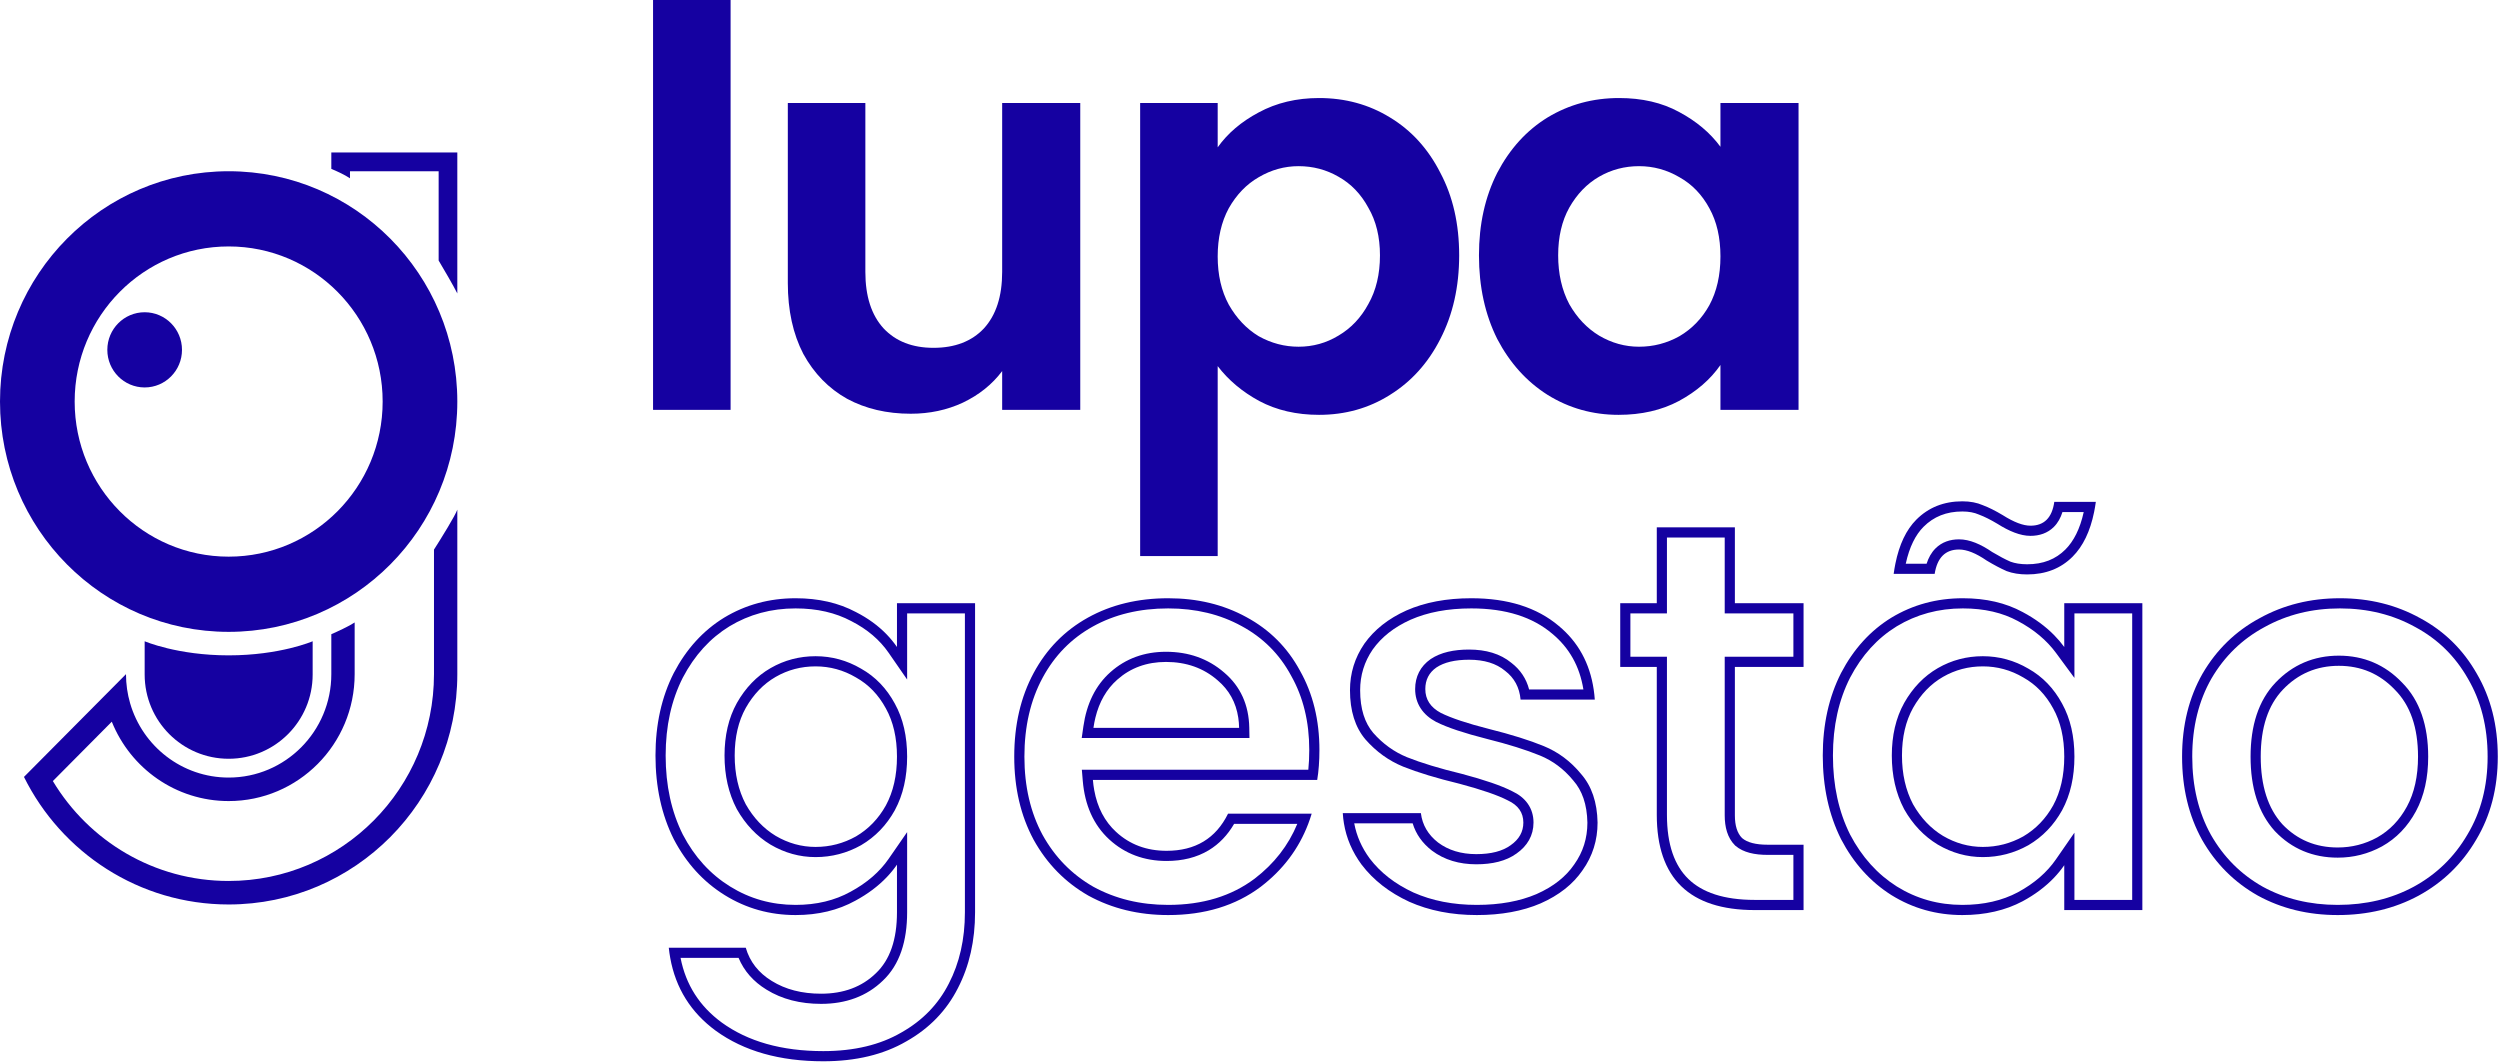 <svg width="492" height="209" viewBox="0 0 492 209" fill="none" xmlns="http://www.w3.org/2000/svg">
<path d="M143.781 0V80.66H128.521V0H143.781Z" fill="#1501A1"/>
<path d="M212.595 20.274V80.66H197.226V73.03C195.264 75.646 192.684 77.717 189.487 79.243C186.362 80.696 182.947 81.423 179.241 81.423C174.518 81.423 170.339 80.442 166.706 78.48C163.073 76.445 160.202 73.502 158.095 69.651C156.06 65.727 155.043 61.076 155.043 55.699V20.274H170.303V53.519C170.303 58.315 171.502 62.021 173.9 64.637C176.298 67.18 179.568 68.452 183.71 68.452C187.925 68.452 191.231 67.18 193.629 64.637C196.027 62.021 197.226 58.315 197.226 53.519V20.274H212.595Z" fill="#1501A1"/>
<path d="M239.641 28.994C241.603 26.233 244.292 23.944 247.707 22.127C251.195 20.238 255.156 19.293 259.588 19.293C264.748 19.293 269.398 20.565 273.54 23.108C277.755 25.651 281.061 29.285 283.459 34.008C285.93 38.659 287.165 44.072 287.165 50.249C287.165 56.426 285.93 61.912 283.459 66.708C281.061 71.431 277.755 75.101 273.54 77.717C269.398 80.333 264.748 81.641 259.588 81.641C255.156 81.641 251.232 80.733 247.816 78.916C244.474 77.099 241.749 74.81 239.641 72.049V109.436H224.381V20.274H239.641V28.994ZM271.578 50.249C271.578 46.616 270.815 43.491 269.289 40.875C267.836 38.186 265.874 36.152 263.403 34.771C261.005 33.39 258.389 32.7 255.555 32.7C252.794 32.7 250.178 33.427 247.707 34.88C245.309 36.261 243.347 38.295 241.821 40.984C240.368 43.673 239.641 46.834 239.641 50.467C239.641 54.1 240.368 57.261 241.821 59.95C243.347 62.639 245.309 64.71 247.707 66.163C250.178 67.544 252.794 68.234 255.555 68.234C258.389 68.234 261.005 67.507 263.403 66.054C265.874 64.601 267.836 62.53 269.289 59.841C270.815 57.152 271.578 53.955 271.578 50.249Z" fill="#1501A1"/>
<path d="M291.06 50.249C291.06 44.145 292.259 38.731 294.657 34.008C297.128 29.285 300.434 25.651 304.576 23.108C308.791 20.565 313.478 19.293 318.637 19.293C323.143 19.293 327.067 20.201 330.409 22.018C333.825 23.835 336.55 26.124 338.584 28.885V20.274H353.953V80.66H338.584V71.831C336.622 74.665 333.897 77.027 330.409 78.916C326.994 80.733 323.034 81.641 318.528 81.641C313.442 81.641 308.791 80.333 304.576 77.717C300.434 75.101 297.128 71.431 294.657 66.708C292.259 61.912 291.06 56.426 291.06 50.249ZM338.584 50.467C338.584 46.761 337.858 43.6 336.404 40.984C334.951 38.295 332.989 36.261 330.518 34.88C328.048 33.427 325.395 32.7 322.561 32.7C319.727 32.7 317.111 33.39 314.713 34.771C312.315 36.152 310.353 38.186 308.827 40.875C307.374 43.491 306.647 46.616 306.647 50.249C306.647 53.882 307.374 57.08 308.827 59.841C310.353 62.53 312.315 64.601 314.713 66.054C317.184 67.507 319.8 68.234 322.561 68.234C325.395 68.234 328.048 67.544 330.518 66.163C332.989 64.71 334.951 62.675 336.404 60.059C337.858 57.37 338.584 54.173 338.584 50.467Z" fill="#1501A1"/>
<path fill-rule="evenodd" clip-rule="evenodd" d="M444.367 176.268C449.017 178.811 454.249 180.083 460.063 180.083C465.949 180.083 471.253 178.811 475.977 176.268C480.773 173.652 484.551 169.982 487.313 165.259C490.147 160.536 491.564 155.086 491.564 148.909C491.564 142.732 490.183 137.282 487.422 132.559C484.733 127.836 481.027 124.202 476.304 121.659C471.58 119.043 466.312 117.735 460.499 117.735C454.685 117.735 449.417 119.043 444.694 121.659C439.97 124.202 436.228 127.836 433.467 132.559C430.778 137.282 429.434 142.732 429.434 148.909C429.434 155.086 430.742 160.536 433.358 165.259C436.046 169.982 439.716 173.652 444.367 176.268ZM445.337 174.519C449.663 176.882 454.556 178.083 460.063 178.083C465.648 178.083 470.62 176.88 475.022 174.51C479.497 172.069 483.009 168.658 485.586 164.25L485.592 164.24L485.598 164.23C488.223 159.854 489.564 154.768 489.564 148.909C489.564 143.04 488.255 137.948 485.695 133.568L485.689 133.558L485.684 133.548C483.178 129.147 479.744 125.783 475.356 123.42L475.345 123.414L475.335 123.409C470.931 120.969 466 119.735 460.499 119.735C454.998 119.735 450.067 120.969 445.663 123.409L445.652 123.414L445.642 123.42C441.252 125.784 437.778 129.151 435.199 133.559C432.708 137.939 431.434 143.036 431.434 148.909C431.434 154.791 432.676 159.895 435.101 164.279C437.611 168.685 441.017 172.086 445.337 174.519ZM467.802 164.823C465.404 166.131 462.824 166.785 460.063 166.785C455.703 166.785 452.069 165.259 449.163 162.207C446.329 159.082 444.912 154.65 444.912 148.909C444.912 143.168 446.365 138.772 449.272 135.72C452.251 132.595 455.921 131.033 460.281 131.033C464.641 131.033 468.31 132.595 471.29 135.72C474.342 138.772 475.868 143.168 475.868 148.909C475.868 152.76 475.141 156.03 473.688 158.719C472.234 161.408 470.272 163.442 467.802 164.823ZM472.721 134.323C469.363 130.809 465.174 129.033 460.281 129.033C455.38 129.033 451.185 130.815 447.824 134.34L447.824 134.341C444.451 137.882 442.912 142.844 442.912 148.909C442.912 154.965 444.409 159.943 447.681 163.551L447.698 163.569L447.715 163.586C451.013 167.05 455.177 168.785 460.063 168.785C463.155 168.785 466.064 168.049 468.759 166.579L468.768 166.574L468.777 166.569C471.606 164.988 473.828 162.665 475.447 159.67C477.094 156.623 477.868 153.008 477.868 148.909C477.868 142.829 476.247 137.86 472.721 134.323Z" fill="#1501A1"/>
<path fill-rule="evenodd" clip-rule="evenodd" d="M404.246 124.987C402.528 123.245 400.47 121.736 398.071 120.46C394.728 118.643 390.804 117.735 386.299 117.735C381.139 117.735 376.452 119.007 372.238 121.55C368.096 124.093 364.789 127.727 362.319 132.45C359.921 137.173 358.722 142.587 358.722 148.691C358.722 154.868 359.921 160.354 362.319 165.15C364.789 169.873 368.096 173.543 372.238 176.159C376.452 178.775 381.103 180.083 386.19 180.083C390.695 180.083 394.655 179.175 398.071 177.358C400.499 176.043 402.557 174.499 404.246 172.726C404.983 171.952 405.65 171.134 406.246 170.273V179.102H421.615V118.716H406.246V127.327C405.64 126.505 404.974 125.725 404.246 124.987ZM408.246 120.716V133.413L404.636 128.513C402.8 126.022 400.317 123.92 397.132 122.226L397.124 122.222L397.116 122.217C394.116 120.587 390.532 119.735 386.299 119.735C381.488 119.735 377.164 120.915 373.278 123.258C369.479 125.593 366.415 128.939 364.097 133.366C361.865 137.767 360.722 142.858 360.722 148.691C360.722 154.597 361.865 159.764 364.099 164.239C366.419 168.668 369.489 172.056 373.299 174.464C377.187 176.875 381.469 178.083 386.19 178.083C390.418 178.083 394.043 177.233 397.123 175.597C400.374 173.835 402.844 171.673 404.601 169.135L408.246 163.87V177.102H419.615V120.716H408.246ZM398.18 164.605C395.709 165.986 393.057 166.676 390.223 166.676C387.461 166.676 384.845 165.949 382.375 164.496C379.977 163.043 378.015 160.972 376.489 158.283C375.035 155.522 374.309 152.324 374.309 148.691C374.309 145.058 375.035 141.933 376.489 139.317C378.015 136.628 379.977 134.594 382.375 133.213C384.773 131.832 387.389 131.142 390.223 131.142C393.057 131.142 395.709 131.869 398.18 133.322C400.65 134.703 402.612 136.737 404.066 139.426C405.519 142.042 406.246 145.203 406.246 148.909C406.246 152.615 405.519 155.812 404.066 158.501C402.612 161.117 400.65 163.152 398.18 164.605ZM405.82 138.466C407.469 141.439 408.246 144.948 408.246 148.909C408.246 152.877 407.467 156.415 405.825 159.452L405.82 159.462L405.814 159.472C404.195 162.386 401.986 164.686 399.194 166.329L399.175 166.34L399.155 166.351C396.386 167.898 393.398 168.676 390.223 168.676C387.091 168.676 384.127 167.847 381.361 166.22L381.349 166.213L381.338 166.206C378.619 164.558 376.426 162.225 374.749 159.27L374.734 159.243L374.719 159.214C373.091 156.122 372.309 152.595 372.309 148.691C372.309 144.79 373.09 141.316 374.74 138.346L374.745 138.338L374.749 138.33C376.43 135.368 378.634 133.059 381.377 131.48C384.086 129.92 387.047 129.142 390.223 129.142C393.41 129.142 396.406 129.962 399.175 131.587C401.991 133.166 404.205 135.482 405.82 138.466ZM390.223 99.423C389.06 98.914 387.716 98.66 386.19 98.66C382.556 98.66 379.541 99.859 377.143 102.257C375.153 104.247 373.775 107.141 373.009 110.939C372.88 111.58 372.768 112.247 372.674 112.939H380.74C381.248 109.742 382.847 108.143 385.536 108.143C387.062 108.143 388.878 108.87 390.986 110.323C392.439 111.195 393.747 111.885 394.91 112.394C396.072 112.83 397.417 113.048 398.943 113.048C402.576 113.048 405.555 111.885 407.881 109.56C409.933 107.508 411.347 104.577 412.121 100.769C412.252 100.127 412.364 99.461 412.459 98.769H404.284C403.848 101.894 402.285 103.456 399.597 103.456C398.143 103.456 396.327 102.766 394.147 101.385C392.693 100.513 391.385 99.859 390.223 99.423ZM405.89 100.769C405.544 101.891 405.002 102.896 404.199 103.698C402.964 104.933 401.349 105.456 399.597 105.456C397.578 105.456 395.375 104.527 393.098 103.088C391.722 102.264 390.532 101.675 389.521 101.296L389.47 101.277L389.421 101.255C388.557 100.877 387.495 100.66 386.19 100.66C383.045 100.66 380.551 101.677 378.557 103.671C376.991 105.238 375.778 107.604 375.053 110.939H379.156C379.523 109.78 380.085 108.749 380.906 107.928C382.15 106.683 383.769 106.143 385.536 106.143C387.642 106.143 389.848 107.117 392.067 108.64C393.426 109.452 394.622 110.081 395.66 110.539C396.545 110.863 397.627 111.048 398.943 111.048C402.107 111.048 404.557 110.055 406.467 108.146C408.099 106.513 409.343 104.106 410.077 100.769H405.89Z" fill="#1501A1"/>
<path fill-rule="evenodd" clip-rule="evenodd" d="M341.424 160.463V131.251H354.94V118.716H341.424V103.783H326.055V118.716H318.861V131.251H326.055V160.354C326.055 172.853 332.486 179.102 345.348 179.102H354.94V166.24H347.855C345.53 166.24 343.858 165.804 342.841 164.932C341.896 163.987 341.424 162.498 341.424 160.463ZM352.94 168.24H347.855C345.371 168.24 343.104 167.792 341.539 166.451L341.481 166.401L341.427 166.346C339.951 164.87 339.424 162.756 339.424 160.463V129.251H352.94V120.716H339.424V105.783H328.055V120.716H320.861V129.251H328.055V160.354C328.055 166.28 329.576 170.361 332.272 172.981C334.979 175.611 339.211 177.102 345.348 177.102H352.94V168.24Z" fill="#1501A1"/>
<path fill-rule="evenodd" clip-rule="evenodd" d="M277.34 177.467C281.264 179.211 285.697 180.083 290.638 180.083C295.434 180.083 299.613 179.32 303.173 177.794C306.807 176.195 309.568 174.015 311.457 171.254C313.419 168.493 314.401 165.368 314.401 161.88C314.328 157.883 313.238 154.686 311.13 152.288C309.096 149.817 306.662 148.001 303.828 146.838C300.993 145.675 297.396 144.549 293.036 143.459C288.749 142.369 285.588 141.315 283.553 140.298C281.519 139.208 280.501 137.646 280.501 135.611C280.501 133.794 281.228 132.377 282.681 131.36C284.207 130.343 286.351 129.834 289.112 129.834C292.092 129.834 294.454 130.561 296.198 132.014C298.014 133.395 299.032 135.284 299.25 137.682H313.855C313.807 136.999 313.734 136.333 313.637 135.682C312.867 130.513 310.578 126.348 306.771 123.185C302.483 119.552 296.742 117.735 289.548 117.735C284.68 117.735 280.429 118.534 276.795 120.133C273.235 121.732 270.473 123.912 268.511 126.673C266.622 129.434 265.677 132.486 265.677 135.829C265.677 139.898 266.695 143.132 268.729 145.53C270.837 147.928 273.307 149.708 276.141 150.871C279.048 152.034 282.754 153.16 287.259 154.25C291.619 155.413 294.78 156.503 296.742 157.52C298.777 158.465 299.794 159.918 299.794 161.88C299.794 163.697 298.959 165.186 297.287 166.349C295.689 167.512 293.436 168.093 290.529 168.093C287.55 168.093 285.043 167.33 283.008 165.804C281.046 164.278 279.92 162.352 279.629 160.027H264.26C264.3 160.705 264.374 161.371 264.482 162.027C264.964 164.958 266.126 167.67 267.966 170.164C270.292 173.216 273.416 175.65 277.34 177.467ZM278.167 175.646C281.796 177.256 285.941 178.083 290.638 178.083C295.222 178.083 299.119 177.354 302.377 175.96C305.728 174.483 308.166 172.523 309.807 170.125L309.817 170.11L309.827 170.096C311.538 167.688 312.397 164.977 312.4 161.899C312.331 158.261 311.348 155.565 309.628 153.608L309.607 153.584L309.587 153.559C307.752 151.332 305.583 149.72 303.068 148.688C300.354 147.575 296.857 146.476 292.551 145.399L292.544 145.397C288.222 144.299 284.891 143.203 282.659 142.087L282.634 142.074L282.609 142.061C281.365 141.395 280.319 140.523 279.589 139.4C278.849 138.265 278.501 136.979 278.501 135.611C278.501 133.16 279.531 131.124 281.535 129.722L281.553 129.709L281.572 129.696C283.554 128.375 286.143 127.834 289.112 127.834C292.395 127.834 295.245 128.634 297.443 130.449C299.22 131.811 300.381 133.582 300.928 135.682H311.613C310.869 131.096 308.816 127.484 305.493 124.724L305.485 124.717L305.477 124.711C301.643 121.461 296.405 119.735 289.548 119.735C284.899 119.735 280.935 120.498 277.608 121.961C274.332 123.433 271.877 125.396 270.152 127.817C268.497 130.242 267.677 132.896 267.677 135.829C267.677 139.558 268.603 142.283 270.244 144.223C272.152 146.39 274.365 147.979 276.893 149.017C279.678 150.131 283.282 151.23 287.73 152.306L287.752 152.312L287.775 152.318C292.136 153.481 295.459 154.609 297.625 155.725C298.862 156.305 299.921 157.101 300.67 158.172C301.439 159.27 301.794 160.534 301.794 161.88C301.794 164.432 300.569 166.496 298.447 167.979C296.381 169.473 293.66 170.093 290.529 170.093C287.194 170.093 284.246 169.232 281.808 167.404L281.794 167.394L281.781 167.383C279.922 165.937 278.644 164.141 278.011 162.027H266.512C266.972 164.512 267.985 166.817 269.566 168.964C271.667 171.716 274.512 173.951 278.167 175.646Z" fill="#1501A1"/>
<path fill-rule="evenodd" clip-rule="evenodd" d="M259.226 153.487C259.517 151.743 259.662 149.781 259.662 147.601C259.662 141.715 258.39 136.519 255.847 132.014C253.376 127.436 249.852 123.912 245.274 121.441C240.769 118.97 235.646 117.735 229.905 117.735C223.946 117.735 218.678 119.007 214.1 121.55C209.522 124.093 205.961 127.727 203.418 132.45C200.875 137.173 199.603 142.66 199.603 148.909C199.603 155.086 200.875 160.536 203.418 165.259C206.034 169.982 209.631 173.652 214.209 176.268C218.86 178.811 224.092 180.083 229.905 180.083C237.099 180.083 243.167 178.23 248.108 174.524C252.471 171.188 255.587 167.058 257.458 162.136C257.706 161.483 257.932 160.817 258.136 160.136H241.677C239.279 165.005 235.246 167.439 229.578 167.439C225.654 167.439 222.348 166.204 219.659 163.733C217.396 161.654 215.957 158.905 215.341 155.487C215.225 154.844 215.139 154.177 215.081 153.487H259.226ZM257.477 151.487C257.599 150.3 257.662 149.006 257.662 147.601C257.662 142.011 256.457 137.163 254.105 132.997L254.096 132.981L254.087 132.964C251.802 128.729 248.559 125.486 244.324 123.201L244.312 123.195C240.135 120.904 235.35 119.735 229.905 119.735C224.239 119.735 219.313 120.942 215.071 123.298C210.836 125.651 207.546 129.003 205.179 133.398C202.817 137.785 201.603 142.936 201.603 148.909C201.603 154.801 202.813 159.912 205.173 164.301C207.613 168.701 210.944 172.095 215.185 174.522C219.51 176.884 224.401 178.083 229.905 178.083C236.737 178.083 242.362 176.331 246.901 172.93C250.757 169.979 253.549 166.389 255.307 162.136H242.874C241.597 164.333 239.942 166.085 237.887 167.326C235.501 168.766 232.702 169.439 229.578 169.439C225.194 169.439 221.393 168.042 218.306 165.206C215.177 162.33 213.484 158.409 213.088 153.653L212.908 151.487H257.477ZM243.693 141.241C243.79 141.883 243.844 142.55 243.857 143.241H215.19C215.289 142.548 215.417 141.881 215.572 141.241C216.332 138.121 217.767 135.627 219.877 133.758C222.493 131.433 225.69 130.27 229.469 130.27C233.466 130.27 236.845 131.469 239.606 133.867C241.881 135.783 243.243 138.241 243.693 141.241ZM218.55 132.262C215.582 134.892 213.844 138.523 213.21 142.958L212.884 145.241H245.894L245.857 143.204C245.775 138.765 244.143 135.078 240.906 132.347C237.748 129.61 233.894 128.27 229.469 128.27C225.244 128.27 221.562 129.585 218.55 132.262Z" fill="#1501A1"/>
<path fill-rule="evenodd" clip-rule="evenodd" d="M168.458 120.46C165.043 118.643 161.082 117.735 156.577 117.735C151.418 117.735 146.731 119.007 142.516 121.55C138.374 124.093 135.068 127.727 132.597 132.45C130.199 137.173 129 142.587 129 148.691C129 154.868 130.199 160.354 132.597 165.15C135.068 169.873 138.41 173.543 142.625 176.159C146.84 178.775 151.49 180.083 156.577 180.083C161.01 180.083 164.934 179.138 168.349 177.249C170.777 175.934 172.835 174.39 174.524 172.617C175.261 171.843 175.928 171.025 176.524 170.164V179.538C176.524 184.915 175.143 188.912 172.382 191.528C169.621 194.217 166.024 195.561 161.591 195.561C157.812 195.561 154.579 194.725 151.89 193.054C149.274 191.455 147.566 189.275 146.767 186.514H131.616C131.688 187.195 131.782 187.862 131.9 188.514C132.975 194.478 135.968 199.262 140.881 202.864C146.404 206.861 153.452 208.859 162.027 208.859C168.422 208.859 173.872 207.551 178.377 204.935C182.882 202.392 186.261 198.904 188.514 194.471C190.767 190.111 191.893 185.133 191.893 179.538V118.716H176.524V127.327C175.925 126.462 175.258 125.648 174.524 124.884C172.853 123.146 170.831 121.672 168.458 120.46ZM178.524 120.716V133.73L174.88 128.465C173.126 125.933 170.703 123.852 167.548 122.241L167.534 122.234L167.519 122.226C164.437 120.586 160.809 119.735 156.577 119.735C151.766 119.735 147.442 120.915 143.556 123.259C139.757 125.593 136.693 128.939 134.375 133.366C132.143 137.767 131 142.858 131 148.691C131 154.597 132.144 159.764 134.378 164.239C136.694 168.662 139.796 172.049 143.68 174.46C147.569 176.874 151.853 178.083 156.577 178.083C160.718 178.083 164.3 177.203 167.381 175.499L167.389 175.495L167.396 175.49C170.65 173.728 173.122 171.565 174.88 169.026L178.524 163.762V179.538C178.524 185.227 177.062 189.842 173.768 192.97C170.578 196.071 166.456 197.561 161.591 197.561C157.515 197.561 153.902 196.658 150.841 194.757C148.29 193.197 146.436 191.108 145.353 188.514H133.935C134.973 193.819 137.673 198.03 142.059 201.248C147.161 204.938 153.767 206.859 162.027 206.859C168.149 206.859 173.235 205.608 177.373 203.205L177.383 203.199L177.394 203.193C181.571 200.835 184.664 197.632 186.731 193.565L186.737 193.553C188.824 189.514 189.893 184.859 189.893 179.538V120.716H178.524ZM174.344 139.426C175.797 142.042 176.524 145.203 176.524 148.909C176.524 152.615 175.797 155.812 174.344 158.501C172.891 161.117 170.929 163.152 168.458 164.605C165.987 165.986 163.335 166.676 160.501 166.676C157.74 166.676 155.124 165.949 152.653 164.496C150.255 163.043 148.293 160.972 146.767 158.283C145.314 155.522 144.587 152.324 144.587 148.691C144.587 145.058 145.314 141.933 146.767 139.317C148.293 136.628 150.255 134.594 152.653 133.213C155.051 131.832 157.667 131.142 160.501 131.142C163.335 131.142 165.987 131.869 168.458 133.322C170.929 134.703 172.891 136.737 174.344 139.426ZM176.098 138.465C177.747 141.439 178.524 144.948 178.524 148.909C178.524 152.877 177.745 156.415 176.103 159.452L176.098 159.462L176.092 159.472C174.474 162.386 172.264 164.687 169.472 166.329L169.453 166.34L169.434 166.351C166.664 167.898 163.676 168.676 160.501 168.676C157.369 168.676 154.405 167.847 151.639 166.22L151.628 166.213L151.616 166.206C148.897 164.558 146.705 162.225 145.028 159.27L145.012 159.243L144.997 159.215C143.37 156.122 142.587 152.595 142.587 148.691C142.587 144.79 143.368 141.316 145.019 138.346L145.023 138.338L145.028 138.33C146.709 135.368 148.913 133.059 151.655 131.48C154.364 129.92 157.326 129.142 160.501 129.142C163.689 129.142 166.684 129.962 169.453 131.587C172.269 133.166 174.483 135.482 176.098 138.465Z" fill="#1501A1"/>
<path d="M86.326 33.7H68.877V35.087C67.775 34.347 65.969 33.546 65.204 33.237V30H90V57.75C89.265 56.27 87.245 52.817 86.326 51.275V33.7Z" fill="#1501A1"/>
<path d="M45 149.325C54.13 149.325 61.531 141.902 61.531 132.745V126.2C61.531 126.2 55.102 128.975 45 128.975C34.898 128.975 28.469 126.2 28.469 126.2V132.745C28.469 141.902 35.87 149.325 45 149.325Z" fill="#1501A1"/>
<path d="M45 173.375C67.317 173.375 85.408 155.153 85.408 132.675V108.162C86.786 106.004 89.633 101.41 90 100.3L90 132.675C90 157.707 69.853 178 45 178C27.363 178 12.095 167.78 4.717 152.899L24.796 132.675C24.796 134.663 25.079 136.584 25.606 138.4C28.061 146.852 35.815 153.025 45 153.025C56.158 153.025 65.204 143.914 65.204 132.675V124.812C66.275 124.35 68.694 123.24 69.796 122.5V132.675C69.796 146.468 58.694 157.65 45 157.65C34.59 157.65 25.678 151.188 22.002 142.03L10.402 153.714C17.485 165.506 30.334 173.375 45 173.375Z" fill="#1501A1"/>
<path fill-rule="evenodd" clip-rule="evenodd" d="M90 79.025C90 104.057 69.853 124.35 45 124.35C20.147 124.35 0 104.057 0 79.025C0 53.993 20.147 33.7 45 33.7C69.853 33.7 90 53.993 90 79.025ZM45 109.55C61.738 109.55 75.306 95.883 75.306 79.025C75.306 62.166 61.738 48.5 45 48.5C28.262 48.5 14.694 62.166 14.694 79.025C14.694 95.883 28.262 109.55 45 109.55Z" fill="#1501A1"/>
<path d="M35.816 68.85C35.816 72.937 32.527 76.25 28.469 76.25C24.412 76.25 21.122 72.937 21.122 68.85C21.122 64.763 24.412 61.45 28.469 61.45C32.527 61.45 35.816 64.763 35.816 68.85Z" fill="#1501A1"/>
</svg>
